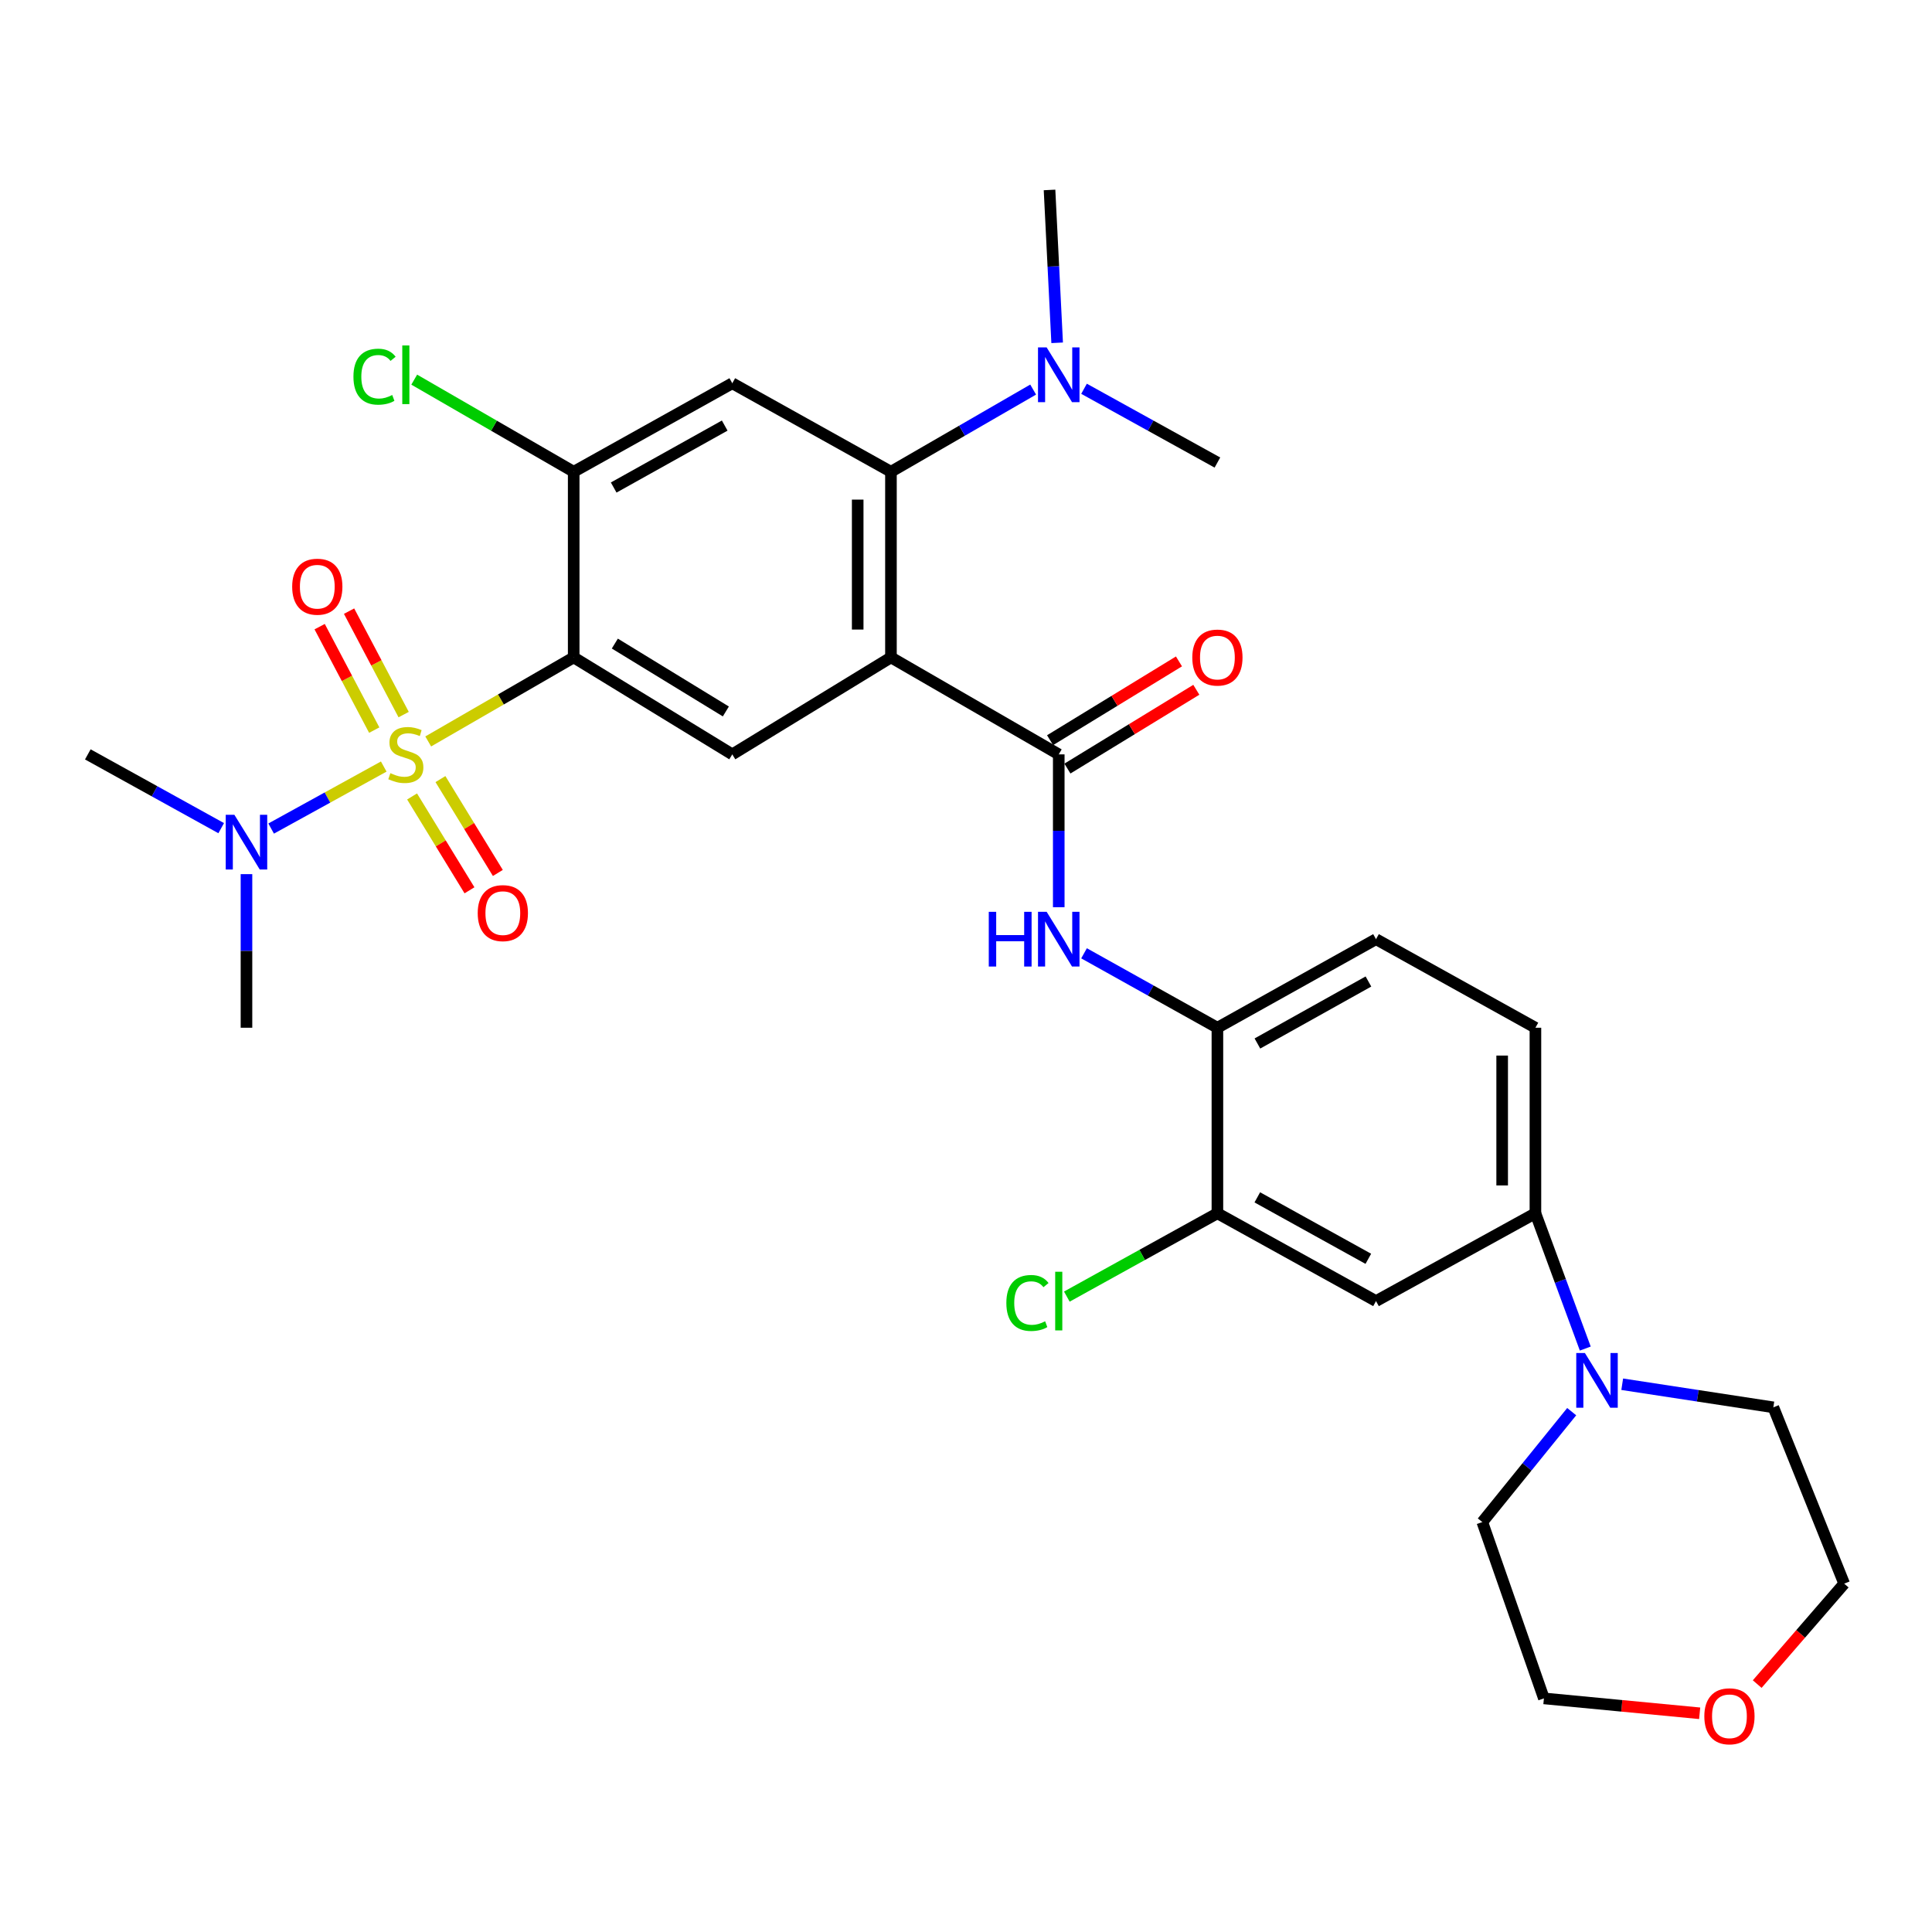 <?xml version='1.0' encoding='iso-8859-1'?>
<svg version='1.1' baseProfile='full'
              xmlns='http://www.w3.org/2000/svg'
                      xmlns:rdkit='http://www.rdkit.org/xml'
                      xmlns:xlink='http://www.w3.org/1999/xlink'
                  xml:space='preserve'
width='1000px' height='1000px' viewBox='0 0 1000 1000'>
<!-- END OF HEADER -->
<rect style='opacity:1.0;fill:#FFFFFF;stroke:none' width='1000' height='1000' x='0' y='0'> </rect>
<path class='bond-0' d='M 221.647,383.77 L 259.294,362.019' style='fill:none;fill-rule:evenodd;stroke:#CCCC00;stroke-width:6px;stroke-linecap:butt;stroke-linejoin:miter;stroke-opacity:1' />
<path class='bond-0' d='M 259.294,362.019 L 296.942,340.268' style='fill:none;fill-rule:evenodd;stroke:#000000;stroke-width:6px;stroke-linecap:butt;stroke-linejoin:miter;stroke-opacity:1' />
<path class='bond-10' d='M 198.625,396.763 L 169.484,412.812' style='fill:none;fill-rule:evenodd;stroke:#CCCC00;stroke-width:6px;stroke-linecap:butt;stroke-linejoin:miter;stroke-opacity:1' />
<path class='bond-10' d='M 169.484,412.812 L 140.343,428.86' style='fill:none;fill-rule:evenodd;stroke:#0000FF;stroke-width:6px;stroke-linecap:butt;stroke-linejoin:miter;stroke-opacity:1' />
<path class='bond-14' d='M 208.928,369.875 L 194.803,343.099' style='fill:none;fill-rule:evenodd;stroke:#CCCC00;stroke-width:6px;stroke-linecap:butt;stroke-linejoin:miter;stroke-opacity:1' />
<path class='bond-14' d='M 194.803,343.099 L 180.678,316.324' style='fill:none;fill-rule:evenodd;stroke:#FF0000;stroke-width:6px;stroke-linecap:butt;stroke-linejoin:miter;stroke-opacity:1' />
<path class='bond-14' d='M 193.702,377.906 L 179.577,351.131' style='fill:none;fill-rule:evenodd;stroke:#CCCC00;stroke-width:6px;stroke-linecap:butt;stroke-linejoin:miter;stroke-opacity:1' />
<path class='bond-14' d='M 179.577,351.131 L 165.453,324.355' style='fill:none;fill-rule:evenodd;stroke:#FF0000;stroke-width:6px;stroke-linecap:butt;stroke-linejoin:miter;stroke-opacity:1' />
<path class='bond-15' d='M 213.289,412.243 L 228.146,436.531' style='fill:none;fill-rule:evenodd;stroke:#CCCC00;stroke-width:6px;stroke-linecap:butt;stroke-linejoin:miter;stroke-opacity:1' />
<path class='bond-15' d='M 228.146,436.531 L 243.003,460.82' style='fill:none;fill-rule:evenodd;stroke:#FF0000;stroke-width:6px;stroke-linecap:butt;stroke-linejoin:miter;stroke-opacity:1' />
<path class='bond-15' d='M 227.974,403.26 L 242.831,427.549' style='fill:none;fill-rule:evenodd;stroke:#CCCC00;stroke-width:6px;stroke-linecap:butt;stroke-linejoin:miter;stroke-opacity:1' />
<path class='bond-15' d='M 242.831,427.549 L 257.688,451.838' style='fill:none;fill-rule:evenodd;stroke:#FF0000;stroke-width:6px;stroke-linecap:butt;stroke-linejoin:miter;stroke-opacity:1' />
<path class='bond-4' d='M 296.942,340.268 L 379.033,390.466' style='fill:none;fill-rule:evenodd;stroke:#000000;stroke-width:6px;stroke-linecap:butt;stroke-linejoin:miter;stroke-opacity:1' />
<path class='bond-4' d='M 318.236,333.112 L 375.7,368.25' style='fill:none;fill-rule:evenodd;stroke:#000000;stroke-width:6px;stroke-linecap:butt;stroke-linejoin:miter;stroke-opacity:1' />
<path class='bond-6' d='M 296.942,340.268 L 296.942,244.185' style='fill:none;fill-rule:evenodd;stroke:#000000;stroke-width:6px;stroke-linecap:butt;stroke-linejoin:miter;stroke-opacity:1' />
<path class='bond-1' d='M 461.154,340.268 L 379.033,390.466' style='fill:none;fill-rule:evenodd;stroke:#000000;stroke-width:6px;stroke-linecap:butt;stroke-linejoin:miter;stroke-opacity:1' />
<path class='bond-2' d='M 461.154,340.268 L 548.008,390.466' style='fill:none;fill-rule:evenodd;stroke:#000000;stroke-width:6px;stroke-linecap:butt;stroke-linejoin:miter;stroke-opacity:1' />
<path class='bond-31' d='M 461.154,340.268 L 461.154,244.185' style='fill:none;fill-rule:evenodd;stroke:#000000;stroke-width:6px;stroke-linecap:butt;stroke-linejoin:miter;stroke-opacity:1' />
<path class='bond-31' d='M 443.94,325.856 L 443.94,258.598' style='fill:none;fill-rule:evenodd;stroke:#000000;stroke-width:6px;stroke-linecap:butt;stroke-linejoin:miter;stroke-opacity:1' />
<path class='bond-7' d='M 548.008,390.466 L 548.008,430.016' style='fill:none;fill-rule:evenodd;stroke:#000000;stroke-width:6px;stroke-linecap:butt;stroke-linejoin:miter;stroke-opacity:1' />
<path class='bond-7' d='M 548.008,430.016 L 548.008,469.567' style='fill:none;fill-rule:evenodd;stroke:#0000FF;stroke-width:6px;stroke-linecap:butt;stroke-linejoin:miter;stroke-opacity:1' />
<path class='bond-17' d='M 552.497,397.81 L 585.854,377.419' style='fill:none;fill-rule:evenodd;stroke:#000000;stroke-width:6px;stroke-linecap:butt;stroke-linejoin:miter;stroke-opacity:1' />
<path class='bond-17' d='M 585.854,377.419 L 619.211,357.029' style='fill:none;fill-rule:evenodd;stroke:#FF0000;stroke-width:6px;stroke-linecap:butt;stroke-linejoin:miter;stroke-opacity:1' />
<path class='bond-17' d='M 543.519,383.122 L 576.876,362.732' style='fill:none;fill-rule:evenodd;stroke:#000000;stroke-width:6px;stroke-linecap:butt;stroke-linejoin:miter;stroke-opacity:1' />
<path class='bond-17' d='M 576.876,362.732 L 610.233,342.342' style='fill:none;fill-rule:evenodd;stroke:#FF0000;stroke-width:6px;stroke-linecap:butt;stroke-linejoin:miter;stroke-opacity:1' />
<path class='bond-3' d='M 461.154,244.185 L 379.033,198.377' style='fill:none;fill-rule:evenodd;stroke:#000000;stroke-width:6px;stroke-linecap:butt;stroke-linejoin:miter;stroke-opacity:1' />
<path class='bond-16' d='M 461.154,244.185 L 497.957,222.914' style='fill:none;fill-rule:evenodd;stroke:#000000;stroke-width:6px;stroke-linecap:butt;stroke-linejoin:miter;stroke-opacity:1' />
<path class='bond-16' d='M 497.957,222.914 L 534.76,201.644' style='fill:none;fill-rule:evenodd;stroke:#0000FF;stroke-width:6px;stroke-linecap:butt;stroke-linejoin:miter;stroke-opacity:1' />
<path class='bond-5' d='M 379.033,198.377 L 296.942,244.185' style='fill:none;fill-rule:evenodd;stroke:#000000;stroke-width:6px;stroke-linecap:butt;stroke-linejoin:miter;stroke-opacity:1' />
<path class='bond-5' d='M 375.108,220.28 L 317.643,252.346' style='fill:none;fill-rule:evenodd;stroke:#000000;stroke-width:6px;stroke-linecap:butt;stroke-linejoin:miter;stroke-opacity:1' />
<path class='bond-21' d='M 296.942,244.185 L 255.674,220.342' style='fill:none;fill-rule:evenodd;stroke:#000000;stroke-width:6px;stroke-linecap:butt;stroke-linejoin:miter;stroke-opacity:1' />
<path class='bond-21' d='M 255.674,220.342 L 214.407,196.5' style='fill:none;fill-rule:evenodd;stroke:#00CC00;stroke-width:6px;stroke-linecap:butt;stroke-linejoin:miter;stroke-opacity:1' />
<path class='bond-12' d='M 561.099,493.425 L 595.614,512.69' style='fill:none;fill-rule:evenodd;stroke:#0000FF;stroke-width:6px;stroke-linecap:butt;stroke-linejoin:miter;stroke-opacity:1' />
<path class='bond-12' d='M 595.614,512.69 L 630.128,531.955' style='fill:none;fill-rule:evenodd;stroke:#000000;stroke-width:6px;stroke-linecap:butt;stroke-linejoin:miter;stroke-opacity:1' />
<path class='bond-8' d='M 820.539,698.017 L 807.636,663.004' style='fill:none;fill-rule:evenodd;stroke:#0000FF;stroke-width:6px;stroke-linecap:butt;stroke-linejoin:miter;stroke-opacity:1' />
<path class='bond-8' d='M 807.636,663.004 L 794.733,627.991' style='fill:none;fill-rule:evenodd;stroke:#000000;stroke-width:6px;stroke-linecap:butt;stroke-linejoin:miter;stroke-opacity:1' />
<path class='bond-23' d='M 813.508,730.665 L 790.378,759.244' style='fill:none;fill-rule:evenodd;stroke:#0000FF;stroke-width:6px;stroke-linecap:butt;stroke-linejoin:miter;stroke-opacity:1' />
<path class='bond-23' d='M 790.378,759.244 L 767.247,787.823' style='fill:none;fill-rule:evenodd;stroke:#000000;stroke-width:6px;stroke-linecap:butt;stroke-linejoin:miter;stroke-opacity:1' />
<path class='bond-24' d='M 839.655,716.476 L 878.768,722.455' style='fill:none;fill-rule:evenodd;stroke:#0000FF;stroke-width:6px;stroke-linecap:butt;stroke-linejoin:miter;stroke-opacity:1' />
<path class='bond-24' d='M 878.768,722.455 L 917.88,728.434' style='fill:none;fill-rule:evenodd;stroke:#000000;stroke-width:6px;stroke-linecap:butt;stroke-linejoin:miter;stroke-opacity:1' />
<path class='bond-9' d='M 794.733,627.991 L 794.733,531.955' style='fill:none;fill-rule:evenodd;stroke:#000000;stroke-width:6px;stroke-linecap:butt;stroke-linejoin:miter;stroke-opacity:1' />
<path class='bond-9' d='M 777.519,613.585 L 777.519,546.361' style='fill:none;fill-rule:evenodd;stroke:#000000;stroke-width:6px;stroke-linecap:butt;stroke-linejoin:miter;stroke-opacity:1' />
<path class='bond-32' d='M 794.733,627.991 L 712.22,673.436' style='fill:none;fill-rule:evenodd;stroke:#000000;stroke-width:6px;stroke-linecap:butt;stroke-linejoin:miter;stroke-opacity:1' />
<path class='bond-25' d='M 127.575,452.453 L 127.575,492.204' style='fill:none;fill-rule:evenodd;stroke:#0000FF;stroke-width:6px;stroke-linecap:butt;stroke-linejoin:miter;stroke-opacity:1' />
<path class='bond-25' d='M 127.575,492.204 L 127.575,531.955' style='fill:none;fill-rule:evenodd;stroke:#000000;stroke-width:6px;stroke-linecap:butt;stroke-linejoin:miter;stroke-opacity:1' />
<path class='bond-26' d='M 114.489,428.653 L 79.972,409.559' style='fill:none;fill-rule:evenodd;stroke:#0000FF;stroke-width:6px;stroke-linecap:butt;stroke-linejoin:miter;stroke-opacity:1' />
<path class='bond-26' d='M 79.972,409.559 L 45.455,390.466' style='fill:none;fill-rule:evenodd;stroke:#000000;stroke-width:6px;stroke-linecap:butt;stroke-linejoin:miter;stroke-opacity:1' />
<path class='bond-11' d='M 712.22,673.436 L 630.128,627.991' style='fill:none;fill-rule:evenodd;stroke:#000000;stroke-width:6px;stroke-linecap:butt;stroke-linejoin:miter;stroke-opacity:1' />
<path class='bond-11' d='M 708.243,651.558 L 650.779,619.747' style='fill:none;fill-rule:evenodd;stroke:#000000;stroke-width:6px;stroke-linecap:butt;stroke-linejoin:miter;stroke-opacity:1' />
<path class='bond-13' d='M 630.128,531.955 L 630.128,627.991' style='fill:none;fill-rule:evenodd;stroke:#000000;stroke-width:6px;stroke-linecap:butt;stroke-linejoin:miter;stroke-opacity:1' />
<path class='bond-19' d='M 630.128,531.955 L 712.22,486.118' style='fill:none;fill-rule:evenodd;stroke:#000000;stroke-width:6px;stroke-linecap:butt;stroke-linejoin:miter;stroke-opacity:1' />
<path class='bond-19' d='M 650.834,540.11 L 708.298,508.024' style='fill:none;fill-rule:evenodd;stroke:#000000;stroke-width:6px;stroke-linecap:butt;stroke-linejoin:miter;stroke-opacity:1' />
<path class='bond-22' d='M 630.128,627.991 L 591.161,649.555' style='fill:none;fill-rule:evenodd;stroke:#000000;stroke-width:6px;stroke-linecap:butt;stroke-linejoin:miter;stroke-opacity:1' />
<path class='bond-22' d='M 591.161,649.555 L 552.194,671.119' style='fill:none;fill-rule:evenodd;stroke:#00CC00;stroke-width:6px;stroke-linecap:butt;stroke-linejoin:miter;stroke-opacity:1' />
<path class='bond-27' d='M 561.094,201.226 L 595.611,220.319' style='fill:none;fill-rule:evenodd;stroke:#0000FF;stroke-width:6px;stroke-linecap:butt;stroke-linejoin:miter;stroke-opacity:1' />
<path class='bond-27' d='M 595.611,220.319 L 630.128,239.413' style='fill:none;fill-rule:evenodd;stroke:#000000;stroke-width:6px;stroke-linecap:butt;stroke-linejoin:miter;stroke-opacity:1' />
<path class='bond-28' d='M 547.182,177.432 L 545.209,137.874' style='fill:none;fill-rule:evenodd;stroke:#0000FF;stroke-width:6px;stroke-linecap:butt;stroke-linejoin:miter;stroke-opacity:1' />
<path class='bond-28' d='M 545.209,137.874 L 543.236,98.316' style='fill:none;fill-rule:evenodd;stroke:#000000;stroke-width:6px;stroke-linecap:butt;stroke-linejoin:miter;stroke-opacity:1' />
<path class='bond-18' d='M 794.733,531.955 L 712.22,486.118' style='fill:none;fill-rule:evenodd;stroke:#000000;stroke-width:6px;stroke-linecap:butt;stroke-linejoin:miter;stroke-opacity:1' />
<path class='bond-20' d='M 909.524,871.679 L 932.035,845.688' style='fill:none;fill-rule:evenodd;stroke:#FF0000;stroke-width:6px;stroke-linecap:butt;stroke-linejoin:miter;stroke-opacity:1' />
<path class='bond-20' d='M 932.035,845.688 L 954.545,819.697' style='fill:none;fill-rule:evenodd;stroke:#000000;stroke-width:6px;stroke-linecap:butt;stroke-linejoin:miter;stroke-opacity:1' />
<path class='bond-33' d='M 879.745,886.793 L 839.434,882.939' style='fill:none;fill-rule:evenodd;stroke:#FF0000;stroke-width:6px;stroke-linecap:butt;stroke-linejoin:miter;stroke-opacity:1' />
<path class='bond-33' d='M 839.434,882.939 L 799.122,879.086' style='fill:none;fill-rule:evenodd;stroke:#000000;stroke-width:6px;stroke-linecap:butt;stroke-linejoin:miter;stroke-opacity:1' />
<path class='bond-29' d='M 767.247,787.823 L 799.122,879.086' style='fill:none;fill-rule:evenodd;stroke:#000000;stroke-width:6px;stroke-linecap:butt;stroke-linejoin:miter;stroke-opacity:1' />
<path class='bond-30' d='M 917.88,728.434 L 954.545,819.697' style='fill:none;fill-rule:evenodd;stroke:#000000;stroke-width:6px;stroke-linecap:butt;stroke-linejoin:miter;stroke-opacity:1' />
<path  class='atom-0' d='M 202.059 400.186
Q 202.379 400.306, 203.699 400.866
Q 205.019 401.426, 206.459 401.786
Q 207.939 402.106, 209.379 402.106
Q 212.059 402.106, 213.619 400.826
Q 215.179 399.506, 215.179 397.226
Q 215.179 395.666, 214.379 394.706
Q 213.619 393.746, 212.419 393.226
Q 211.219 392.706, 209.219 392.106
Q 206.699 391.346, 205.179 390.626
Q 203.699 389.906, 202.619 388.386
Q 201.579 386.866, 201.579 384.306
Q 201.579 380.746, 203.979 378.546
Q 206.419 376.346, 211.219 376.346
Q 214.499 376.346, 218.219 377.906
L 217.299 380.986
Q 213.899 379.586, 211.339 379.586
Q 208.579 379.586, 207.059 380.746
Q 205.539 381.866, 205.579 383.826
Q 205.579 385.346, 206.339 386.266
Q 207.139 387.186, 208.259 387.706
Q 209.419 388.226, 211.339 388.826
Q 213.899 389.626, 215.419 390.426
Q 216.939 391.226, 218.019 392.866
Q 219.139 394.466, 219.139 397.226
Q 219.139 401.146, 216.499 403.266
Q 213.899 405.346, 209.539 405.346
Q 207.019 405.346, 205.099 404.786
Q 203.219 404.266, 200.979 403.346
L 202.059 400.186
' fill='#CCCC00'/>
<path  class='atom-8' d='M 511.788 471.958
L 515.628 471.958
L 515.628 483.998
L 530.108 483.998
L 530.108 471.958
L 533.948 471.958
L 533.948 500.278
L 530.108 500.278
L 530.108 487.198
L 515.628 487.198
L 515.628 500.278
L 511.788 500.278
L 511.788 471.958
' fill='#0000FF'/>
<path  class='atom-8' d='M 541.748 471.958
L 551.028 486.958
Q 551.948 488.438, 553.428 491.118
Q 554.908 493.798, 554.988 493.958
L 554.988 471.958
L 558.748 471.958
L 558.748 500.278
L 554.868 500.278
L 544.908 483.878
Q 543.748 481.958, 542.508 479.758
Q 541.308 477.558, 540.948 476.878
L 540.948 500.278
L 537.268 500.278
L 537.268 471.958
L 541.748 471.958
' fill='#0000FF'/>
<path  class='atom-9' d='M 820.347 700.321
L 829.627 715.321
Q 830.547 716.801, 832.027 719.481
Q 833.507 722.161, 833.587 722.321
L 833.587 700.321
L 837.347 700.321
L 837.347 728.641
L 833.467 728.641
L 823.507 712.241
Q 822.347 710.321, 821.107 708.121
Q 819.907 705.921, 819.547 705.241
L 819.547 728.641
L 815.867 728.641
L 815.867 700.321
L 820.347 700.321
' fill='#0000FF'/>
<path  class='atom-11' d='M 121.315 421.732
L 130.595 436.732
Q 131.515 438.212, 132.995 440.892
Q 134.475 443.572, 134.555 443.732
L 134.555 421.732
L 138.315 421.732
L 138.315 450.052
L 134.435 450.052
L 124.475 433.652
Q 123.315 431.732, 122.075 429.532
Q 120.875 427.332, 120.515 426.652
L 120.515 450.052
L 116.835 450.052
L 116.835 421.732
L 121.315 421.732
' fill='#0000FF'/>
<path  class='atom-15' d='M 151.231 303.673
Q 151.231 296.873, 154.591 293.073
Q 157.951 289.273, 164.231 289.273
Q 170.511 289.273, 173.871 293.073
Q 177.231 296.873, 177.231 303.673
Q 177.231 310.553, 173.831 314.473
Q 170.431 318.353, 164.231 318.353
Q 157.991 318.353, 154.591 314.473
Q 151.231 310.593, 151.231 303.673
M 164.231 315.153
Q 168.551 315.153, 170.871 312.273
Q 173.231 309.353, 173.231 303.673
Q 173.231 298.113, 170.871 295.313
Q 168.551 292.473, 164.231 292.473
Q 159.911 292.473, 157.551 295.273
Q 155.231 298.073, 155.231 303.673
Q 155.231 309.393, 157.551 312.273
Q 159.911 315.153, 164.231 315.153
' fill='#FF0000'/>
<path  class='atom-16' d='M 247.266 472.628
Q 247.266 465.828, 250.626 462.028
Q 253.986 458.228, 260.266 458.228
Q 266.546 458.228, 269.906 462.028
Q 273.266 465.828, 273.266 472.628
Q 273.266 479.508, 269.866 483.428
Q 266.466 487.308, 260.266 487.308
Q 254.026 487.308, 250.626 483.428
Q 247.266 479.548, 247.266 472.628
M 260.266 484.108
Q 264.586 484.108, 266.906 481.228
Q 269.266 478.308, 269.266 472.628
Q 269.266 467.068, 266.906 464.268
Q 264.586 461.428, 260.266 461.428
Q 255.946 461.428, 253.586 464.228
Q 251.266 467.028, 251.266 472.628
Q 251.266 478.348, 253.586 481.228
Q 255.946 484.108, 260.266 484.108
' fill='#FF0000'/>
<path  class='atom-17' d='M 541.748 179.827
L 551.028 194.827
Q 551.948 196.307, 553.428 198.987
Q 554.908 201.667, 554.988 201.827
L 554.988 179.827
L 558.748 179.827
L 558.748 208.147
L 554.868 208.147
L 544.908 191.747
Q 543.748 189.827, 542.508 187.627
Q 541.308 185.427, 540.948 184.747
L 540.948 208.147
L 537.268 208.147
L 537.268 179.827
L 541.748 179.827
' fill='#0000FF'/>
<path  class='atom-18' d='M 617.128 340.348
Q 617.128 333.548, 620.488 329.748
Q 623.848 325.948, 630.128 325.948
Q 636.408 325.948, 639.768 329.748
Q 643.128 333.548, 643.128 340.348
Q 643.128 347.228, 639.728 351.148
Q 636.328 355.028, 630.128 355.028
Q 623.888 355.028, 620.488 351.148
Q 617.128 347.268, 617.128 340.348
M 630.128 351.828
Q 634.448 351.828, 636.768 348.948
Q 639.128 346.028, 639.128 340.348
Q 639.128 334.788, 636.768 331.988
Q 634.448 329.148, 630.128 329.148
Q 625.808 329.148, 623.448 331.948
Q 621.128 334.748, 621.128 340.348
Q 621.128 346.068, 623.448 348.948
Q 625.808 351.828, 630.128 351.828
' fill='#FF0000'/>
<path  class='atom-21' d='M 882.157 888.346
Q 882.157 881.546, 885.517 877.746
Q 888.877 873.946, 895.157 873.946
Q 901.437 873.946, 904.797 877.746
Q 908.157 881.546, 908.157 888.346
Q 908.157 895.226, 904.757 899.146
Q 901.357 903.026, 895.157 903.026
Q 888.917 903.026, 885.517 899.146
Q 882.157 895.266, 882.157 888.346
M 895.157 899.826
Q 899.477 899.826, 901.797 896.946
Q 904.157 894.026, 904.157 888.346
Q 904.157 882.786, 901.797 879.986
Q 899.477 877.146, 895.157 877.146
Q 890.837 877.146, 888.477 879.946
Q 886.157 882.746, 886.157 888.346
Q 886.157 894.066, 888.477 896.946
Q 890.837 899.826, 895.157 899.826
' fill='#FF0000'/>
<path  class='atom-22' d='M 182.939 194.967
Q 182.939 187.927, 186.219 184.247
Q 189.539 180.527, 195.819 180.527
Q 201.659 180.527, 204.779 184.647
L 202.139 186.807
Q 199.859 183.807, 195.819 183.807
Q 191.539 183.807, 189.259 186.687
Q 187.019 189.527, 187.019 194.967
Q 187.019 200.567, 189.339 203.447
Q 191.699 206.327, 196.259 206.327
Q 199.379 206.327, 203.019 204.447
L 204.139 207.447
Q 202.659 208.407, 200.419 208.967
Q 198.179 209.527, 195.699 209.527
Q 189.539 209.527, 186.219 205.767
Q 182.939 202.007, 182.939 194.967
' fill='#00CC00'/>
<path  class='atom-22' d='M 208.219 178.807
L 211.899 178.807
L 211.899 209.167
L 208.219 209.167
L 208.219 178.807
' fill='#00CC00'/>
<path  class='atom-23' d='M 520.888 674.416
Q 520.888 667.376, 524.168 663.696
Q 527.488 659.976, 533.768 659.976
Q 539.608 659.976, 542.728 664.096
L 540.088 666.256
Q 537.808 663.256, 533.768 663.256
Q 529.488 663.256, 527.208 666.136
Q 524.968 668.976, 524.968 674.416
Q 524.968 680.016, 527.288 682.896
Q 529.648 685.776, 534.208 685.776
Q 537.328 685.776, 540.968 683.896
L 542.088 686.896
Q 540.608 687.856, 538.368 688.416
Q 536.128 688.976, 533.648 688.976
Q 527.488 688.976, 524.168 685.216
Q 520.888 681.456, 520.888 674.416
' fill='#00CC00'/>
<path  class='atom-23' d='M 546.168 658.256
L 549.848 658.256
L 549.848 688.616
L 546.168 688.616
L 546.168 658.256
' fill='#00CC00'/>
</svg>
